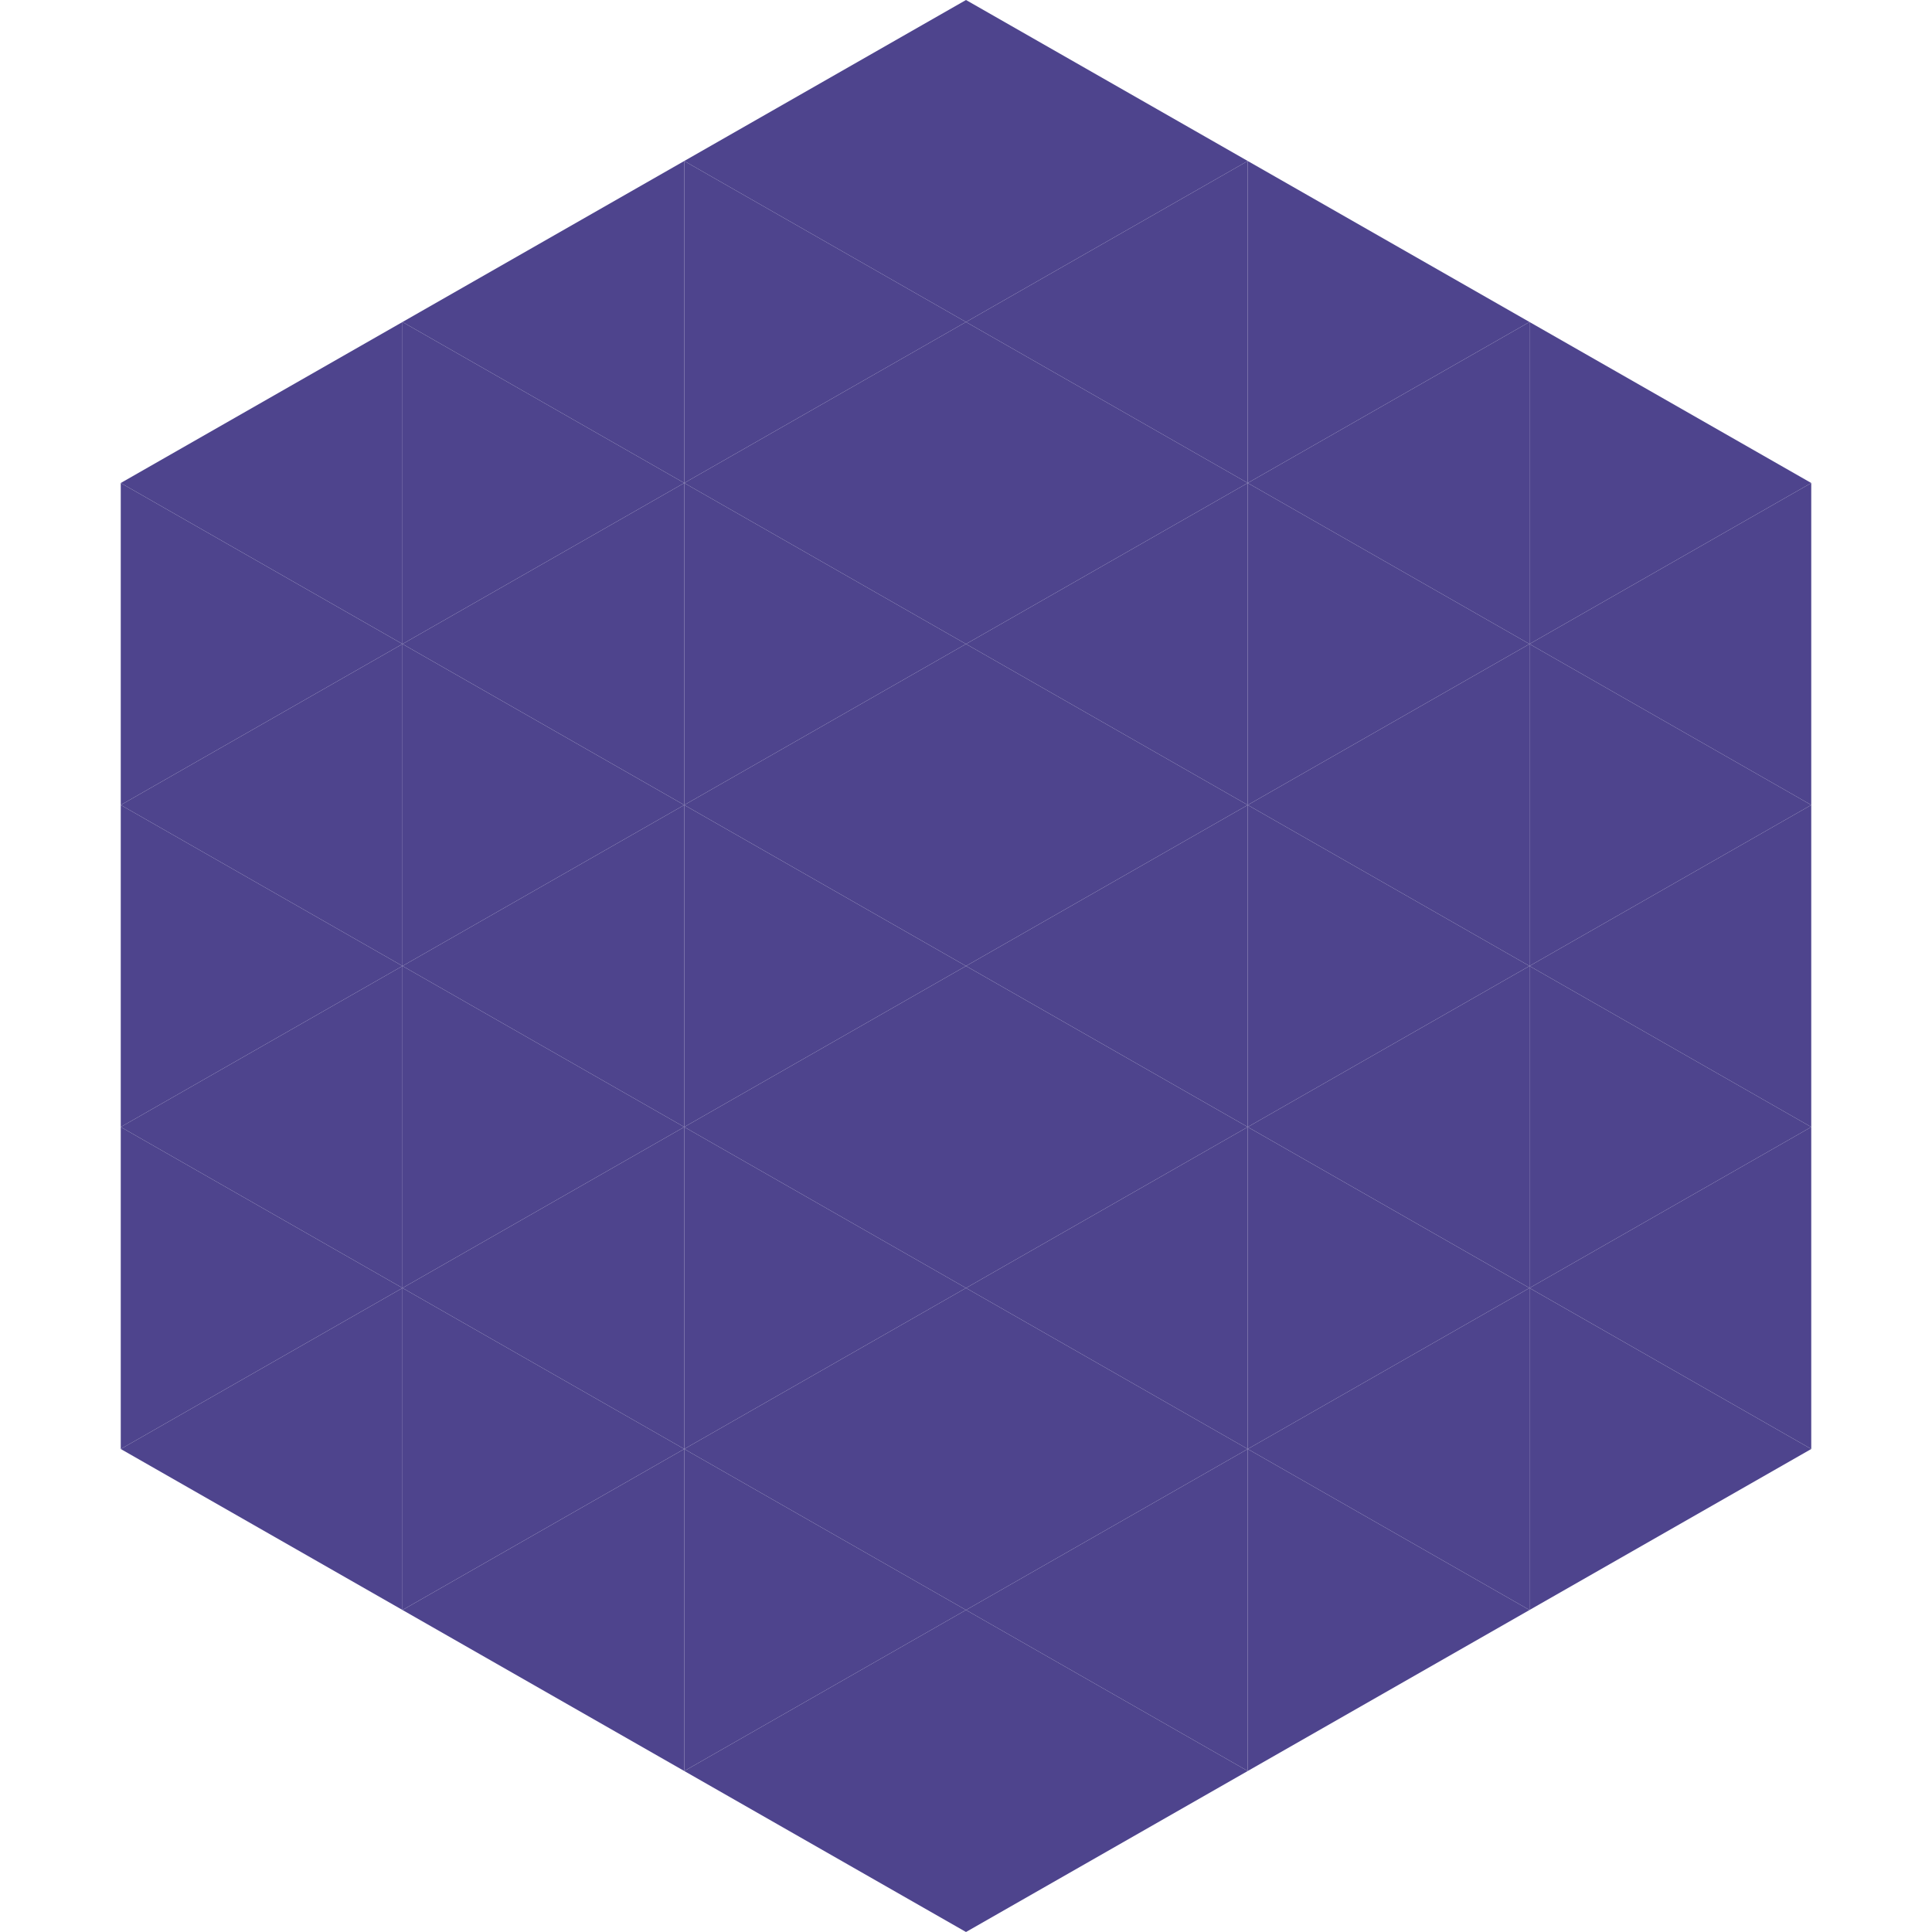 <?xml version="1.0"?>
<!-- Generated by SVGo -->
<svg width="240" height="240"
     xmlns="http://www.w3.org/2000/svg"
     xmlns:xlink="http://www.w3.org/1999/xlink">
<polygon points="50,40 15,60 50,80" style="fill:rgb(78,68,141)" />
<polygon points="190,40 225,60 190,80" style="fill:rgb(78,68,141)" />
<polygon points="15,60 50,80 15,100" style="fill:rgb(78,68,141)" />
<polygon points="225,60 190,80 225,100" style="fill:rgb(78,68,141)" />
<polygon points="50,80 15,100 50,120" style="fill:rgb(78,68,141)" />
<polygon points="190,80 225,100 190,120" style="fill:rgb(78,68,141)" />
<polygon points="15,100 50,120 15,140" style="fill:rgb(78,68,141)" />
<polygon points="225,100 190,120 225,140" style="fill:rgb(78,68,141)" />
<polygon points="50,120 15,140 50,160" style="fill:rgb(78,68,141)" />
<polygon points="190,120 225,140 190,160" style="fill:rgb(78,68,141)" />
<polygon points="15,140 50,160 15,180" style="fill:rgb(78,68,141)" />
<polygon points="225,140 190,160 225,180" style="fill:rgb(78,68,141)" />
<polygon points="50,160 15,180 50,200" style="fill:rgb(78,68,141)" />
<polygon points="190,160 225,180 190,200" style="fill:rgb(78,68,141)" />
<polygon points="15,180 50,200 15,220" style="fill:rgb(255,255,255); fill-opacity:0" />
<polygon points="225,180 190,200 225,220" style="fill:rgb(255,255,255); fill-opacity:0" />
<polygon points="50,0 85,20 50,40" style="fill:rgb(255,255,255); fill-opacity:0" />
<polygon points="190,0 155,20 190,40" style="fill:rgb(255,255,255); fill-opacity:0" />
<polygon points="85,20 50,40 85,60" style="fill:rgb(78,68,141)" />
<polygon points="155,20 190,40 155,60" style="fill:rgb(78,68,141)" />
<polygon points="50,40 85,60 50,80" style="fill:rgb(78,68,141)" />
<polygon points="190,40 155,60 190,80" style="fill:rgb(78,68,141)" />
<polygon points="85,60 50,80 85,100" style="fill:rgb(78,68,141)" />
<polygon points="155,60 190,80 155,100" style="fill:rgb(78,68,141)" />
<polygon points="50,80 85,100 50,120" style="fill:rgb(78,68,141)" />
<polygon points="190,80 155,100 190,120" style="fill:rgb(78,68,141)" />
<polygon points="85,100 50,120 85,140" style="fill:rgb(78,68,141)" />
<polygon points="155,100 190,120 155,140" style="fill:rgb(78,68,141)" />
<polygon points="50,120 85,140 50,160" style="fill:rgb(78,68,141)" />
<polygon points="190,120 155,140 190,160" style="fill:rgb(78,68,141)" />
<polygon points="85,140 50,160 85,180" style="fill:rgb(78,68,141)" />
<polygon points="155,140 190,160 155,180" style="fill:rgb(78,68,141)" />
<polygon points="50,160 85,180 50,200" style="fill:rgb(78,68,141)" />
<polygon points="190,160 155,180 190,200" style="fill:rgb(78,68,141)" />
<polygon points="85,180 50,200 85,220" style="fill:rgb(78,68,141)" />
<polygon points="155,180 190,200 155,220" style="fill:rgb(78,68,141)" />
<polygon points="120,0 85,20 120,40" style="fill:rgb(78,68,141)" />
<polygon points="120,0 155,20 120,40" style="fill:rgb(78,68,141)" />
<polygon points="85,20 120,40 85,60" style="fill:rgb(78,68,141)" />
<polygon points="155,20 120,40 155,60" style="fill:rgb(78,68,141)" />
<polygon points="120,40 85,60 120,80" style="fill:rgb(78,68,141)" />
<polygon points="120,40 155,60 120,80" style="fill:rgb(78,68,141)" />
<polygon points="85,60 120,80 85,100" style="fill:rgb(78,68,141)" />
<polygon points="155,60 120,80 155,100" style="fill:rgb(78,68,141)" />
<polygon points="120,80 85,100 120,120" style="fill:rgb(78,68,141)" />
<polygon points="120,80 155,100 120,120" style="fill:rgb(78,68,141)" />
<polygon points="85,100 120,120 85,140" style="fill:rgb(78,68,141)" />
<polygon points="155,100 120,120 155,140" style="fill:rgb(78,68,141)" />
<polygon points="120,120 85,140 120,160" style="fill:rgb(78,68,141)" />
<polygon points="120,120 155,140 120,160" style="fill:rgb(78,68,141)" />
<polygon points="85,140 120,160 85,180" style="fill:rgb(78,68,141)" />
<polygon points="155,140 120,160 155,180" style="fill:rgb(78,68,141)" />
<polygon points="120,160 85,180 120,200" style="fill:rgb(78,68,141)" />
<polygon points="120,160 155,180 120,200" style="fill:rgb(78,68,141)" />
<polygon points="85,180 120,200 85,220" style="fill:rgb(78,68,141)" />
<polygon points="155,180 120,200 155,220" style="fill:rgb(78,68,141)" />
<polygon points="120,200 85,220 120,240" style="fill:rgb(78,68,141)" />
<polygon points="120,200 155,220 120,240" style="fill:rgb(78,68,141)" />
<polygon points="85,220 120,240 85,260" style="fill:rgb(255,255,255); fill-opacity:0" />
<polygon points="155,220 120,240 155,260" style="fill:rgb(255,255,255); fill-opacity:0" />
</svg>
